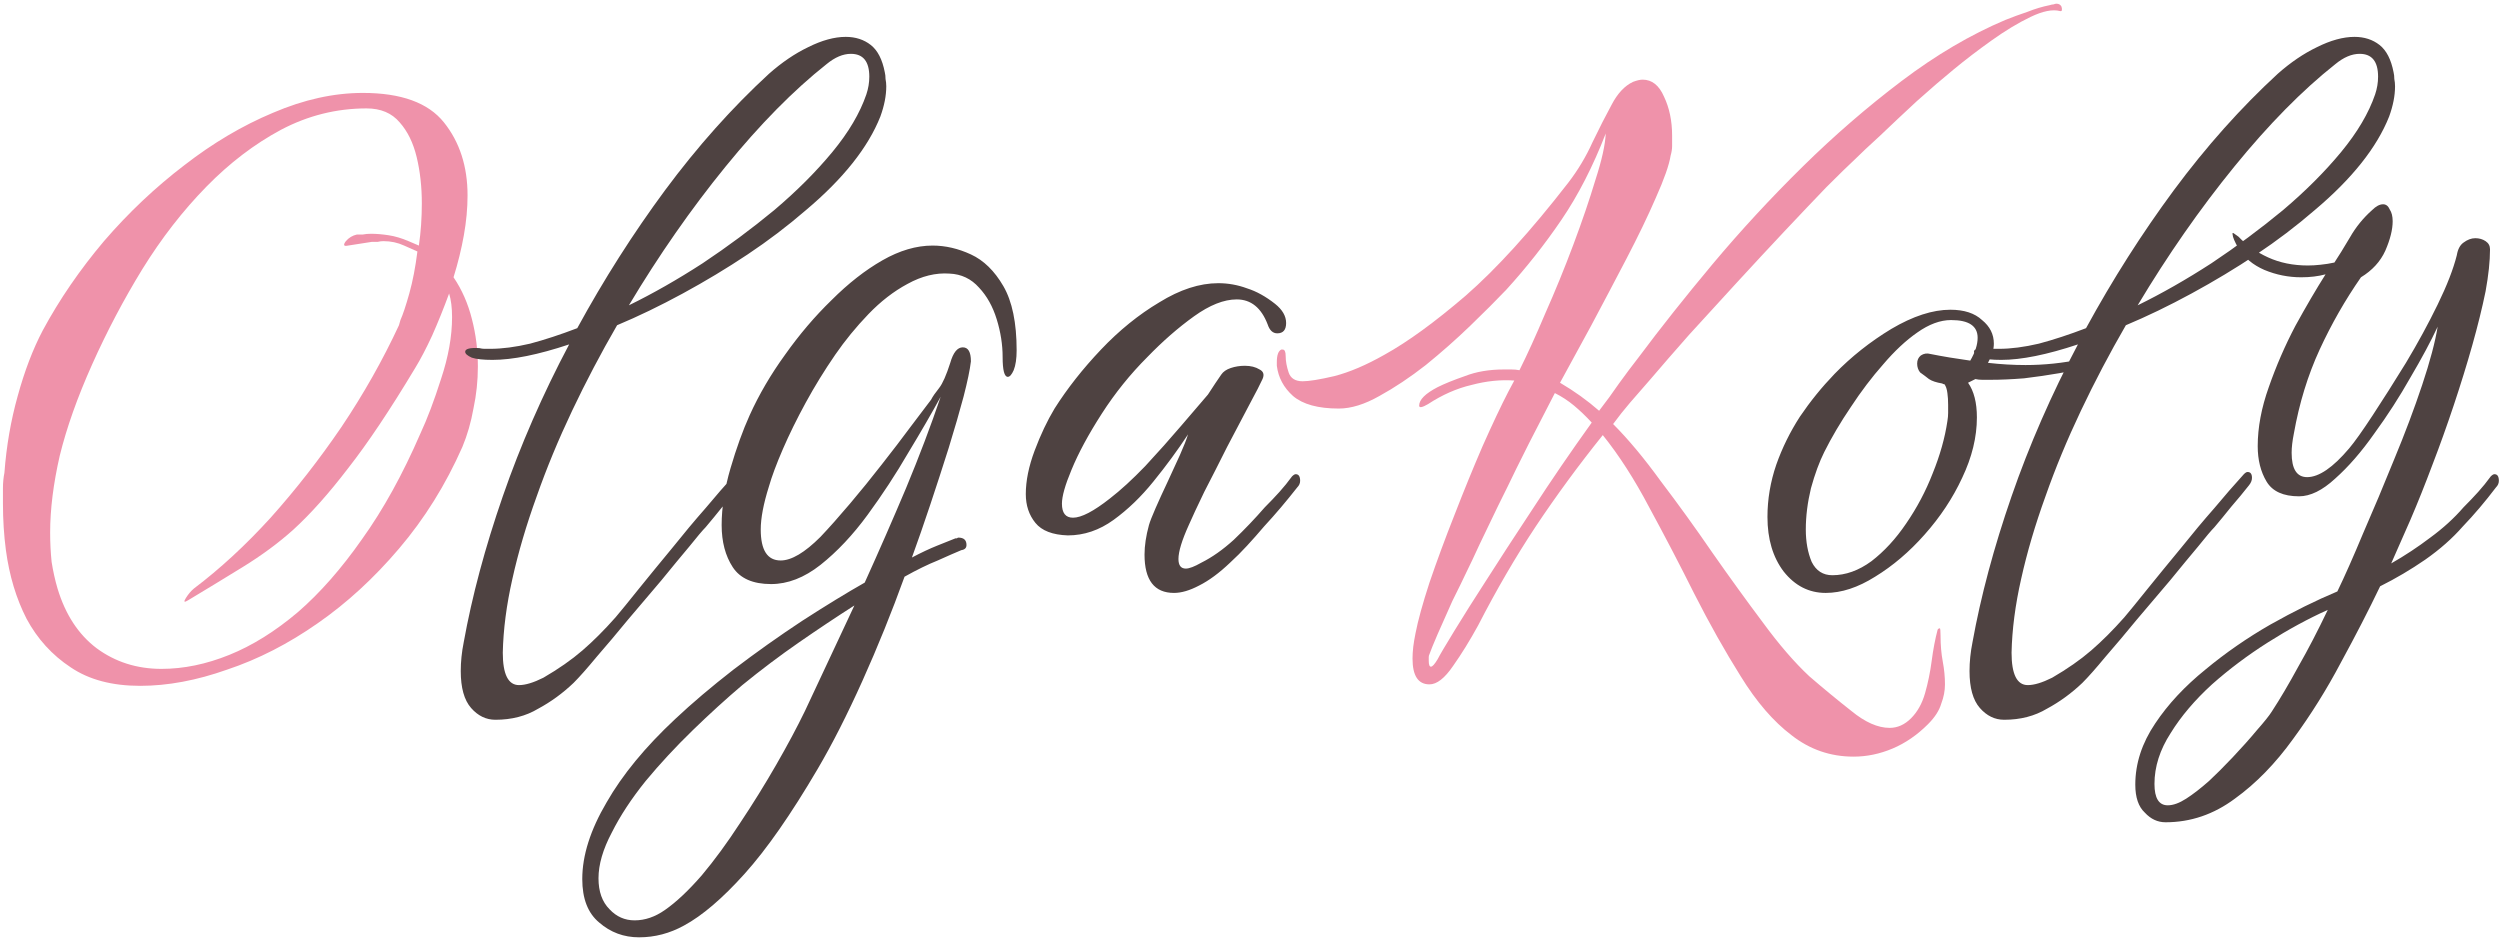 <svg width="339" height="128" viewBox="0 0 339 128" fill="none" xmlns="http://www.w3.org/2000/svg">
<path d="M19 93C15.2 93 12.067 92.167 9.6 90.5C7.067 88.833 5.067 86.633 3.6 83.9C2.2 81.167 1.267 78.067 0.8 74.6C0.667 73.6 0.567 72.567 0.5 71.5C0.433 70.433 0.4 69.367 0.4 68.3C0.4 67.567 0.4 66.867 0.4 66.2C0.4 65.467 0.467 64.767 0.6 64.1C0.867 60.5 1.467 57.033 2.4 53.7C3.333 50.3 4.467 47.333 5.8 44.8C8.067 40.6 10.833 36.567 14.1 32.7C17.433 28.833 21.067 25.4 25 22.4C28.867 19.4 32.867 17.033 37 15.3C41.2 13.5 45.267 12.6 49.2 12.6C54.4 12.6 58.067 13.933 60.2 16.6C62.333 19.267 63.4 22.567 63.4 26.5C63.4 28.233 63.233 30.033 62.9 31.9C62.567 33.767 62.1 35.667 61.5 37.6C62.633 39.267 63.467 41.167 64 43.3C64.533 45.367 64.8 47.5 64.8 49.7C64.8 51.633 64.6 53.533 64.2 55.4C63.867 57.267 63.367 59 62.7 60.6C60.433 65.733 57.567 70.333 54.1 74.4C50.7 78.4 47.033 81.767 43.1 84.5C39.1 87.3 35 89.4 30.8 90.8C26.667 92.267 22.733 93 19 93ZM21.9 90.7C24.9 90.7 27.967 90.067 31.1 88.8C34.233 87.533 37.333 85.6 40.4 83C43.4 80.4 46.3 77.1 49.1 73.1C51.967 69.1 54.6 64.333 57 58.8C57.933 56.8 58.867 54.333 59.8 51.4C60.8 48.4 61.3 45.6 61.3 43C61.3 41.733 61.167 40.667 60.9 39.8C60.167 41.8 59.4 43.7 58.6 45.5C57.8 47.233 57.033 48.7 56.3 49.9C52.9 55.567 49.867 60.1 47.2 63.5C44.6 66.9 42.133 69.667 39.8 71.8C37.8 73.6 35.5 75.3 32.9 76.9C30.3 78.5 27.833 80 25.5 81.4C24.967 81.733 24.867 81.633 25.2 81.1C25.533 80.567 25.9 80.133 26.3 79.8C29.833 77.133 33.3 73.933 36.7 70.2C40.1 66.4 43.3 62.3 46.3 57.9C49.3 53.433 51.9 48.833 54.1 44.1L54.3 43.4C54.633 42.667 55.033 41.467 55.5 39.8C55.967 38.133 56.333 36.233 56.6 34.1L54.8 33.3C53.933 32.9 53 32.7 52 32.7C51.733 32.7 51.467 32.733 51.2 32.8C50.933 32.8 50.667 32.8 50.4 32.8L47.2 33.3C46.6 33.433 46.5 33.233 46.9 32.7C47.3 32.233 47.8 31.933 48.4 31.8C48.6 31.8 48.867 31.8 49.2 31.8C49.533 31.733 49.9 31.7 50.3 31.7C51.033 31.7 51.833 31.767 52.7 31.9C53.567 32.033 54.467 32.3 55.4 32.7L56.8 33.3C56.933 32.367 57.033 31.433 57.1 30.5C57.167 29.5 57.2 28.533 57.2 27.6C57.2 25.333 56.967 23.233 56.5 21.3C56.033 19.367 55.267 17.8 54.2 16.6C53.133 15.333 51.633 14.7 49.7 14.7C45.633 14.7 41.767 15.667 38.1 17.6C34.5 19.533 31.133 22.1 28 25.3C24.8 28.567 21.9 32.3 19.3 36.5C16.767 40.633 14.5 44.933 12.5 49.4C10.5 53.867 9.033 58 8.1 61.8C7.233 65.6 6.8 69.067 6.8 72.2C6.8 73.6 6.867 74.933 7 76.2C7.2 77.467 7.467 78.667 7.8 79.8C8.867 83.333 10.633 86.033 13.1 87.9C15.633 89.767 18.567 90.7 21.9 90.7ZM251.338 102.6C248.204 102.6 245.404 101.633 242.938 99.7C240.471 97.833 238.171 95.167 236.038 91.7C233.904 88.3 231.804 84.567 229.738 80.5C227.738 76.5 225.704 72.6 223.638 68.8C221.638 65 219.538 61.733 217.338 59C214.071 63.067 211.038 67.2 208.238 71.4C205.504 75.533 202.904 80 200.438 84.8C199.304 86.867 198.171 88.7 197.038 90.3C195.904 91.967 194.838 92.8 193.838 92.8C192.304 92.8 191.538 91.633 191.538 89.3C191.538 88.833 191.571 88.3 191.638 87.7C191.704 87.167 191.804 86.567 191.938 85.9C192.271 84.167 192.904 81.867 193.838 79C194.838 76.067 195.971 73 197.238 69.8C198.504 66.533 199.771 63.433 201.038 60.5C202.371 57.5 203.538 55.033 204.538 53.1L205.338 51.6C203.471 51.467 201.538 51.667 199.538 52.2C197.538 52.667 195.571 53.533 193.638 54.8C192.838 55.267 192.438 55.333 192.438 55C192.438 54.2 193.271 53.367 194.938 52.5C195.871 52.033 197.104 51.533 198.638 51C200.171 50.4 201.938 50.1 203.938 50.1C204.271 50.1 204.604 50.1 204.938 50.1C205.338 50.1 205.704 50.133 206.038 50.2C207.104 48.067 208.271 45.5 209.538 42.5C210.871 39.5 212.138 36.4 213.338 33.2C214.538 30 215.538 27.067 216.338 24.4C217.204 21.733 217.671 19.633 217.738 18.1C216.004 22.567 214.004 26.467 211.738 29.8C209.471 33.133 206.971 36.3 204.238 39.3C202.904 40.7 201.271 42.333 199.338 44.2C197.471 46 195.471 47.767 193.338 49.5C191.204 51.167 189.104 52.567 187.038 53.7C185.038 54.833 183.204 55.4 181.538 55.4C178.738 55.4 176.671 54.833 175.338 53.7C174.071 52.567 173.338 51.2 173.138 49.6V49.1C173.138 48.167 173.338 47.6 173.738 47.4C173.738 47.4 173.804 47.4 173.938 47.4C174.204 47.4 174.338 47.7 174.338 48.3C174.338 48.967 174.471 49.7 174.737 50.5C175.004 51.3 175.638 51.7 176.638 51.7C177.504 51.7 178.938 51.467 180.938 51C183.004 50.467 185.271 49.5 187.738 48.1C190.871 46.367 194.538 43.7 198.738 40.1C202.938 36.433 207.571 31.333 212.638 24.8C213.971 23.067 215.071 21.233 215.938 19.3C216.871 17.367 217.738 15.667 218.538 14.2C219.338 12.667 220.304 11.633 221.438 11.1C221.971 10.9 222.404 10.8 222.738 10.8C224.004 10.8 224.971 11.567 225.638 13.1C226.371 14.633 226.738 16.4 226.738 18.4C226.738 18.867 226.738 19.333 226.738 19.8C226.738 20.2 226.671 20.633 226.537 21.1C226.338 22.367 225.671 24.267 224.538 26.8C223.471 29.267 222.138 32.033 220.538 35.1C218.938 38.167 217.338 41.2 215.738 44.2C214.138 47.133 212.738 49.7 211.538 51.9C213.471 53.033 215.238 54.3 216.838 55.7C217.771 54.5 218.671 53.267 219.538 52C220.404 50.8 221.304 49.6 222.238 48.4C225.171 44.467 228.504 40.267 232.238 35.8C236.038 31.267 240.104 26.867 244.438 22.6C248.704 18.4 253.171 14.533 257.838 11C262.504 7.467 267.204 4.7 271.937 2.7C272.938 2.3 273.938 1.933 274.938 1.6C275.938 1.2 276.938 0.9 277.938 0.7C278.138 0.633 278.304 0.6 278.438 0.6C278.638 0.533 278.771 0.5 278.838 0.5C279.171 0.5 279.404 0.633 279.538 0.9C279.671 1.367 279.604 1.567 279.337 1.5C278.338 1.233 277.004 1.5 275.338 2.3C273.671 3.1 271.904 4.167 270.038 5.5C268.171 6.833 266.471 8.133 264.938 9.4C263.471 10.6 261.804 12.033 259.938 13.7C258.138 15.367 256.471 16.933 254.938 18.4C253.404 19.8 252.304 20.833 251.638 21.5C250.704 22.367 249.371 23.667 247.638 25.4C245.971 27.133 244.071 29.133 241.938 31.4C239.871 33.6 237.704 35.933 235.438 38.4C233.238 40.8 231.104 43.133 229.038 45.4C227.038 47.667 225.271 49.7 223.738 51.5C222.804 52.567 221.904 53.6 221.038 54.6C220.238 55.533 219.471 56.5 218.738 57.5C220.804 59.567 222.971 62.167 225.238 65.3C227.571 68.367 229.904 71.6 232.238 75C234.571 78.333 236.838 81.467 239.038 84.4C241.238 87.4 243.338 89.833 245.338 91.7C247.271 93.367 249.171 94.933 251.038 96.4C252.904 97.933 254.638 98.7 256.238 98.7C257.304 98.7 258.271 98.267 259.138 97.4C260.004 96.533 260.638 95.4 261.038 94C261.438 92.6 261.738 91.133 261.938 89.6C262.138 88.067 262.404 86.667 262.738 85.4C262.804 85.267 262.904 85.2 263.038 85.2C263.104 85.2 263.138 85.533 263.138 86.2C263.138 87.467 263.238 88.633 263.438 89.7C263.638 90.767 263.738 91.8 263.738 92.8C263.738 93.667 263.571 94.533 263.238 95.4C262.971 96.333 262.371 97.267 261.438 98.2C259.971 99.667 258.371 100.767 256.638 101.5C254.904 102.233 253.138 102.6 251.338 102.6ZM194.038 90.4C194.238 90.4 194.538 90.067 194.938 89.4C195.204 88.867 195.971 87.567 197.238 85.5C198.504 83.433 199.871 81.267 201.338 79C203.204 76.067 205.371 72.733 207.838 69C210.304 65.2 212.971 61.3 215.838 57.3C215.038 56.433 214.238 55.667 213.438 55C212.638 54.333 211.771 53.767 210.838 53.3L207.338 60.1C207.004 60.767 206.438 61.9 205.638 63.5C204.904 65.033 204.071 66.733 203.138 68.6C202.271 70.4 201.438 72.133 200.638 73.8C199.904 75.4 199.338 76.6 198.938 77.4C198.404 78.533 197.738 79.9 196.938 81.5C196.204 83.167 195.538 84.667 194.938 86C194.338 87.4 193.971 88.3 193.838 88.7C193.771 88.833 193.738 88.967 193.738 89.1C193.738 89.3 193.738 89.467 193.738 89.6C193.738 90.133 193.838 90.4 194.038 90.4Z" fill="#EF92AA"/>
<path d="M67.178 97.6C65.912 97.6 64.811 97.067 63.878 96C62.945 94.933 62.478 93.267 62.478 91C62.478 89.733 62.611 88.433 62.878 87.1C64.011 80.833 65.778 74.233 68.178 67.3C70.578 60.367 73.578 53.5 77.178 46.7C72.978 48.1 69.511 48.8 66.778 48.8C65.511 48.8 64.578 48.7 63.978 48.5C63.378 48.233 63.078 47.967 63.078 47.7C63.078 47.3 63.712 47.133 64.978 47.2C65.245 47.267 65.478 47.3 65.678 47.3C65.945 47.3 66.212 47.3 66.478 47.3C68.078 47.3 69.878 47.067 71.878 46.6C73.878 46.067 76.011 45.367 78.278 44.5C81.878 37.9 85.845 31.667 90.178 25.8C94.578 19.867 99.278 14.6 104.278 10C106.011 8.467 107.778 7.267 109.578 6.4C111.445 5.467 113.145 5 114.678 5C116.011 5 117.145 5.367 118.078 6.1C119.011 6.833 119.645 8.067 119.978 9.8C120.045 10.067 120.078 10.367 120.078 10.7C120.145 11.033 120.178 11.367 120.178 11.7C120.178 12.967 119.911 14.333 119.378 15.8C117.711 20 114.345 24.233 109.278 28.5C106.811 30.633 104.178 32.633 101.378 34.5C98.578 36.367 95.645 38.133 92.578 39.8C89.511 41.467 86.545 42.9 83.678 44.1C81.478 47.9 79.445 51.767 77.578 55.7C75.712 59.633 74.112 63.5 72.778 67.3C71.378 71.167 70.278 74.9 69.478 78.5C68.678 82.033 68.245 85.367 68.178 88.5C68.178 91.433 68.912 92.9 70.378 92.9C71.245 92.9 72.345 92.567 73.678 91.9C75.745 90.7 77.511 89.467 78.978 88.2C80.445 86.933 81.945 85.433 83.478 83.7C84.212 82.833 85.245 81.567 86.578 79.9C87.978 78.167 89.478 76.333 91.078 74.4C92.678 72.4 94.212 70.567 95.678 68.9C97.011 67.3 98.345 65.767 99.678 64.3C99.878 64.1 100.045 64 100.178 64C100.578 64 100.778 64.267 100.778 64.8C100.778 65.133 100.645 65.467 100.378 65.8C99.645 66.733 98.845 67.7 97.978 68.7C97.178 69.7 96.412 70.633 95.678 71.5C95.278 71.9 94.545 72.767 93.478 74.1C92.412 75.367 91.145 76.9 89.678 78.7C88.212 80.433 86.712 82.2 85.178 84C83.645 85.867 82.212 87.567 80.878 89.1C79.612 90.633 78.578 91.8 77.778 92.6C76.311 94 74.712 95.167 72.978 96.1C71.311 97.1 69.378 97.6 67.178 97.6ZM85.278 41.4C88.545 39.8 91.878 37.9 95.278 35.7C98.678 33.433 101.911 31.033 104.978 28.5C108.045 25.9 110.678 23.267 112.878 20.6C115.078 17.933 116.611 15.333 117.478 12.8C117.745 12 117.878 11.2 117.878 10.4C117.878 8.333 117.045 7.3 115.378 7.3C114.311 7.3 113.211 7.767 112.078 8.7C107.611 12.233 103.045 16.867 98.378 22.6C93.712 28.333 89.345 34.6 85.278 41.4ZM86.656 127.1C84.59 127.1 82.79 126.433 81.256 125.1C79.723 123.833 78.956 121.867 78.956 119.2C78.956 116 80.056 112.533 82.256 108.8C84.39 105.067 87.49 101.3 91.556 97.5C93.823 95.367 96.456 93.133 99.456 90.8C102.523 88.467 105.623 86.267 108.756 84.2C111.956 82.133 114.79 80.4 117.256 79C119.19 74.733 121.056 70.467 122.856 66.2C124.656 61.867 126.223 57.733 127.556 53.8C126.356 56 124.89 58.533 123.156 61.4C121.49 64.267 119.656 67.067 117.656 69.8C115.656 72.533 113.523 74.8 111.256 76.6C109.056 78.333 106.823 79.2 104.556 79.2C102.09 79.2 100.356 78.433 99.356 76.9C98.356 75.367 97.856 73.467 97.856 71.2C97.856 68.8 98.256 66.233 99.056 63.5C99.856 60.767 100.723 58.367 101.656 56.3C102.923 53.5 104.523 50.767 106.456 48.1C108.39 45.367 110.49 42.9 112.756 40.7C115.023 38.433 117.323 36.633 119.656 35.3C121.99 33.967 124.256 33.3 126.456 33.3C128.19 33.3 129.923 33.7 131.656 34.5C133.39 35.3 134.856 36.733 136.056 38.8C137.256 40.867 137.856 43.767 137.856 47.5C137.856 48.633 137.723 49.533 137.456 50.2C137.19 50.8 136.923 51.1 136.656 51.1C136.19 51.1 135.956 50.2 135.956 48.4C135.956 46.733 135.69 45.033 135.156 43.3C134.623 41.567 133.823 40.133 132.756 39C131.69 37.8 130.356 37.167 128.756 37.1C126.89 36.967 124.99 37.433 123.056 38.5C121.19 39.5 119.423 40.867 117.756 42.6C116.09 44.333 114.59 46.167 113.256 48.1C111.79 50.233 110.456 52.4 109.256 54.6C108.056 56.8 107.023 58.9 106.156 60.9C105.29 62.9 104.656 64.6 104.256 66C103.523 68.333 103.156 70.267 103.156 71.8C103.156 74.6 104.056 76 105.856 76C107.323 76 109.123 74.933 111.256 72.8C112.456 71.533 113.79 70.033 115.256 68.3C116.723 66.567 118.156 64.8 119.556 63C121.023 61.133 122.323 59.433 123.456 57.9C124.656 56.3 125.59 55.067 126.256 54.2C126.456 53.8 126.823 53.267 127.356 52.6C127.823 52 128.323 50.867 128.856 49.2C129.256 47.8 129.823 47.1 130.556 47.1C131.29 47.1 131.656 47.733 131.656 49C131.523 50.133 131.19 51.733 130.656 53.8C130.123 55.8 129.456 58.1 128.656 60.7C127.856 63.233 127.023 65.8 126.156 68.4C125.29 71 124.456 73.4 123.656 75.6C124.923 74.933 126.056 74.4 127.056 74L129.556 73C129.69 73 129.756 73 129.756 73C129.823 72.933 129.89 72.9 129.956 72.9C130.69 72.9 131.056 73.233 131.056 73.9C131.056 74.3 130.823 74.533 130.356 74.6C129.556 74.933 128.49 75.4 127.156 76C125.823 76.533 124.323 77.267 122.656 78.2C120.923 83 119.023 87.7 116.956 92.3C114.89 96.9 112.856 100.9 110.856 104.3C107.256 110.433 103.956 115.167 100.956 118.5C97.956 121.833 95.223 124.167 92.756 125.5C90.823 126.567 88.79 127.1 86.656 127.1ZM86.056 124.8C87.456 124.8 88.823 124.333 90.156 123.4C91.69 122.333 93.356 120.767 95.156 118.7C96.89 116.633 98.623 114.267 100.356 111.6C102.09 109 103.723 106.367 105.256 103.7C106.79 101.033 108.09 98.6 109.156 96.4L115.856 82.1C113.456 83.633 110.956 85.3 108.356 87.1C105.756 88.9 103.19 90.833 100.656 92.9C98.456 94.767 96.223 96.8 93.956 99C91.623 101.267 89.49 103.567 87.556 105.9C85.623 108.3 84.09 110.633 82.956 112.9C81.756 115.167 81.156 117.233 81.156 119.1C81.156 120.9 81.656 122.3 82.656 123.3C83.59 124.3 84.723 124.8 86.056 124.8ZM159.198 80.4C156.531 80.4 155.198 78.667 155.198 75.2C155.198 74 155.398 72.667 155.798 71.2C155.931 70.733 156.231 69.967 156.698 68.9C157.164 67.833 157.698 66.667 158.298 65.4C158.898 64.067 159.464 62.833 159.998 61.7C160.531 60.5 160.898 59.567 161.098 58.9C159.698 61.033 158.131 63.167 156.398 65.3C154.731 67.367 152.931 69.1 150.998 70.5C149.064 71.9 146.998 72.6 144.798 72.6C142.731 72.533 141.264 71.967 140.398 70.9C139.531 69.833 139.098 68.533 139.098 67C139.098 65.2 139.498 63.233 140.298 61.1C141.098 58.967 141.998 57.067 142.998 55.4C144.731 52.667 146.831 50 149.298 47.4C151.764 44.8 154.398 42.667 157.198 41C159.998 39.267 162.664 38.4 165.198 38.4C166.531 38.4 167.831 38.633 169.098 39.1C170.364 39.5 171.631 40.2 172.898 41.2C173.898 42 174.398 42.867 174.398 43.8C174.398 44.733 173.998 45.2 173.198 45.2C172.598 45.2 172.164 44.8 171.898 44C171.031 41.733 169.631 40.6 167.698 40.6C165.964 40.6 164.031 41.367 161.898 42.9C159.764 44.433 157.664 46.267 155.598 48.4C153.264 50.733 151.198 53.3 149.398 56.1C147.598 58.9 146.231 61.433 145.298 63.7C144.431 65.767 143.998 67.3 143.998 68.3C143.998 69.567 144.498 70.2 145.498 70.2C146.631 70.2 148.298 69.333 150.498 67.6C151.964 66.467 153.564 65 155.298 63.2C157.031 61.333 158.664 59.5 160.198 57.7C161.731 55.9 162.931 54.5 163.798 53.5C164.531 52.367 165.131 51.467 165.598 50.8C165.864 50.4 166.298 50.1 166.898 49.9C167.498 49.7 168.131 49.6 168.798 49.6C169.598 49.6 170.264 49.767 170.798 50.1C171.331 50.367 171.464 50.8 171.198 51.4C170.931 52 170.331 53.167 169.398 54.9C168.531 56.567 167.531 58.467 166.398 60.6C165.331 62.733 164.298 64.767 163.298 66.7C162.364 68.633 161.664 70.133 161.198 71.2C160.264 73.267 159.798 74.8 159.798 75.8C159.798 76.667 160.131 77.1 160.798 77.1C161.264 77.1 161.964 76.833 162.898 76.3C164.364 75.567 165.831 74.533 167.298 73.2C168.764 71.8 170.164 70.333 171.498 68.8C172.231 68.067 172.898 67.367 173.498 66.7C174.098 66.033 174.664 65.333 175.198 64.6C175.398 64.4 175.564 64.3 175.698 64.3C176.098 64.3 176.298 64.6 176.298 65.2C176.298 65.533 176.164 65.833 175.898 66.1C175.164 67.033 174.431 67.933 173.698 68.8C172.964 69.667 172.198 70.533 171.398 71.4C170.664 72.267 169.898 73.133 169.098 74C168.364 74.8 167.598 75.567 166.798 76.3C165.331 77.7 163.931 78.733 162.598 79.4C161.331 80.067 160.198 80.4 159.198 80.4ZM247.567 80.4C245.301 80.4 243.401 79.433 241.867 77.5C240.401 75.567 239.667 73.1 239.667 70.1C239.667 67.7 240.067 65.333 240.867 63C241.667 60.733 242.734 58.567 244.067 56.5C245.467 54.433 247.034 52.5 248.767 50.7C251.034 48.367 253.601 46.333 256.467 44.6C259.401 42.867 262.067 42 264.467 42C266.334 42 267.767 42.467 268.767 43.4C269.834 44.267 270.367 45.333 270.367 46.6C270.367 47.4 270.101 48.267 269.567 49.2C271.301 49.4 273.001 49.5 274.667 49.5C275.934 49.5 277.201 49.433 278.467 49.3C279.734 49.167 281.001 48.967 282.267 48.7H282.667C283.201 48.7 283.467 48.833 283.467 49.1C283.467 49.367 283.167 49.6 282.567 49.8C281.901 50.067 280.801 50.333 279.267 50.6C277.734 50.867 276.134 51.1 274.467 51.3C272.801 51.433 271.301 51.5 269.967 51.5C269.501 51.5 269.101 51.5 268.767 51.5C268.434 51.5 268.134 51.467 267.867 51.4L266.867 51.9C267.667 53.033 268.067 54.6 268.067 56.6C268.067 59.267 267.401 62 266.067 64.8C264.801 67.533 263.101 70.1 260.967 72.5C258.901 74.833 256.667 76.733 254.267 78.2C251.934 79.667 249.701 80.4 247.567 80.4ZM248.467 78C250.267 78 252.034 77.367 253.767 76.1C255.501 74.767 257.067 73.067 258.467 71C259.934 68.867 261.134 66.6 262.067 64.2C263.067 61.733 263.734 59.367 264.067 57.1C264.134 56.7 264.167 56.333 264.167 56C264.167 55.6 264.167 55.233 264.167 54.9C264.167 54.3 264.134 53.767 264.067 53.3C264.001 52.767 263.867 52.367 263.667 52.1C263.534 52.1 263.434 52.067 263.367 52C262.567 51.867 261.967 51.667 261.567 51.4C261.234 51.133 260.834 50.833 260.367 50.5C260.101 50.167 259.967 49.767 259.967 49.3C259.967 48.833 260.134 48.467 260.467 48.2C260.867 47.933 261.301 47.867 261.767 48C263.434 48.333 265.234 48.633 267.167 48.9C267.834 47.767 268.167 46.733 268.167 45.8C268.167 44.2 266.967 43.4 264.567 43.4C263.101 43.4 261.567 43.967 259.967 45.1C258.434 46.167 256.901 47.6 255.367 49.4C253.834 51.133 252.367 53.067 250.967 55.2C249.567 57.267 248.367 59.3 247.367 61.3C246.701 62.633 246.101 64.267 245.567 66.2C245.101 68.133 244.867 70 244.867 71.8C244.867 73.467 245.134 74.933 245.667 76.2C246.267 77.4 247.201 78 248.467 78ZM271.768 97.6C270.501 97.6 269.401 97.067 268.468 96C267.535 94.933 267.068 93.267 267.068 91C267.068 89.733 267.201 88.433 267.468 87.1C268.601 80.833 270.368 74.233 272.768 67.3C275.168 60.367 278.168 53.5 281.768 46.7C277.568 48.1 274.101 48.8 271.368 48.8C270.101 48.8 269.168 48.7 268.568 48.5C267.968 48.233 267.668 47.967 267.668 47.7C267.668 47.3 268.301 47.133 269.568 47.2C269.835 47.267 270.068 47.3 270.268 47.3C270.535 47.3 270.801 47.3 271.068 47.3C272.668 47.3 274.468 47.067 276.468 46.6C278.468 46.067 280.601 45.367 282.868 44.5C286.468 37.9 290.435 31.667 294.768 25.8C299.168 19.867 303.868 14.6 308.868 10C310.601 8.467 312.368 7.267 314.168 6.4C316.035 5.467 317.735 5 319.268 5C320.601 5 321.735 5.367 322.668 6.1C323.601 6.833 324.235 8.067 324.568 9.8C324.635 10.067 324.668 10.367 324.668 10.7C324.735 11.033 324.768 11.367 324.768 11.7C324.768 12.967 324.501 14.333 323.968 15.8C322.301 20 318.935 24.233 313.868 28.5C311.401 30.633 308.768 32.633 305.968 34.5C303.168 36.367 300.235 38.133 297.168 39.8C294.101 41.467 291.135 42.9 288.268 44.1C286.068 47.9 284.035 51.767 282.168 55.7C280.301 59.633 278.701 63.5 277.368 67.3C275.968 71.167 274.868 74.9 274.068 78.5C273.268 82.033 272.835 85.367 272.768 88.5C272.768 91.433 273.501 92.9 274.968 92.9C275.835 92.9 276.935 92.567 278.268 91.9C280.335 90.7 282.101 89.467 283.568 88.2C285.035 86.933 286.535 85.433 288.068 83.7C288.801 82.833 289.835 81.567 291.168 79.9C292.568 78.167 294.068 76.333 295.668 74.4C297.268 72.4 298.801 70.567 300.268 68.9C301.601 67.3 302.935 65.767 304.268 64.3C304.468 64.1 304.635 64 304.768 64C305.168 64 305.368 64.267 305.368 64.8C305.368 65.133 305.235 65.467 304.968 65.8C304.235 66.733 303.435 67.7 302.568 68.7C301.768 69.7 301.001 70.633 300.268 71.5C299.868 71.9 299.135 72.767 298.068 74.1C297.001 75.367 295.735 76.9 294.268 78.7C292.801 80.433 291.301 82.2 289.768 84C288.235 85.867 286.801 87.567 285.468 89.1C284.201 90.633 283.168 91.8 282.368 92.6C280.901 94 279.301 95.167 277.568 96.1C275.901 97.1 273.968 97.6 271.768 97.6ZM289.868 41.4C293.135 39.8 296.468 37.9 299.868 35.7C303.268 33.433 306.501 31.033 309.568 28.5C312.635 25.9 315.268 23.267 317.468 20.6C319.668 17.933 321.201 15.333 322.068 12.8C322.335 12 322.468 11.2 322.468 10.4C322.468 8.333 321.635 7.3 319.968 7.3C318.901 7.3 317.801 7.767 316.668 8.7C312.201 12.233 307.635 16.867 302.968 22.6C298.301 28.333 293.935 34.6 289.868 41.4ZM293.646 111.5C292.579 111.5 291.646 111.067 290.846 110.2C289.979 109.4 289.546 108.133 289.546 106.4C289.546 103.533 290.446 100.767 292.246 98.1C293.979 95.5 296.246 93.067 299.046 90.8C301.779 88.533 304.713 86.5 307.846 84.7C311.046 82.9 314.079 81.4 316.946 80.2C317.946 78.133 319.113 75.5 320.446 72.3C321.846 69.1 323.246 65.767 324.646 62.3C326.113 58.767 327.379 55.4 328.446 52.2C329.513 49 330.213 46.367 330.546 44.3C329.613 46.3 328.379 48.6 326.846 51.2C325.379 53.8 323.746 56.333 321.946 58.8C320.213 61.267 318.446 63.3 316.646 64.9C314.913 66.5 313.279 67.3 311.746 67.3C309.613 67.3 308.146 66.633 307.346 65.3C306.546 63.967 306.146 62.367 306.146 60.5C306.146 57.967 306.646 55.3 307.646 52.5C308.646 49.633 309.846 46.867 311.246 44.2C312.713 41.533 314.079 39.2 315.346 37.2C314.346 37.467 313.246 37.6 312.046 37.6C310.313 37.6 308.646 37.267 307.046 36.6C305.513 35.933 304.346 34.967 303.546 33.7C303.013 32.767 302.746 32.133 302.746 31.8C302.679 31.667 302.713 31.6 302.846 31.6C302.846 31.6 303.079 31.767 303.546 32.1C304.613 33.233 305.946 34.167 307.546 34.9C309.146 35.633 310.946 36 312.946 36C313.479 36 314.046 35.967 314.646 35.9C315.313 35.833 315.946 35.733 316.546 35.6C317.079 34.8 317.779 33.667 318.646 32.2C319.446 30.8 320.446 29.567 321.646 28.5C322.179 27.967 322.679 27.7 323.146 27.7C323.546 27.7 323.846 27.933 324.046 28.4C324.313 28.8 324.446 29.333 324.446 30C324.446 31.133 324.113 32.467 323.446 34C322.779 35.467 321.679 36.667 320.146 37.6C318.013 40.667 316.146 43.933 314.546 47.4C312.946 50.867 311.779 54.667 311.046 58.8C310.846 59.8 310.746 60.667 310.746 61.4C310.746 63.6 311.446 64.7 312.846 64.7C314.446 64.7 316.346 63.4 318.546 60.8C319.279 59.933 320.346 58.433 321.746 56.3C323.146 54.167 324.646 51.8 326.246 49.2C327.846 46.533 329.279 43.9 330.546 41.3C331.813 38.7 332.679 36.467 333.146 34.6C333.279 33.8 333.579 33.233 334.046 32.9C334.579 32.5 335.113 32.3 335.646 32.3C336.179 32.3 336.646 32.433 337.046 32.7C337.446 32.967 337.646 33.333 337.646 33.8C337.646 35.4 337.446 37.3 337.046 39.5C336.579 41.767 335.979 44.2 335.246 46.8C334.513 49.4 333.679 52.1 332.746 54.9C331.813 57.7 330.846 60.4 329.846 63C328.846 65.667 327.846 68.167 326.846 70.5C325.846 72.767 324.979 74.733 324.246 76.4C326.113 75.333 327.879 74.167 329.546 72.9C331.279 71.633 332.779 70.267 334.046 68.8C334.779 68.067 335.446 67.367 336.046 66.7C336.646 66.033 337.213 65.333 337.746 64.6C337.946 64.4 338.113 64.3 338.246 64.3C338.646 64.3 338.846 64.6 338.846 65.2C338.846 65.533 338.713 65.833 338.446 66.1C336.979 68.033 335.479 69.8 333.946 71.4C332.546 73 330.846 74.5 328.846 75.9C326.913 77.233 324.879 78.433 322.746 79.5C321.213 82.7 319.446 86.133 317.446 89.8C315.513 93.467 313.346 96.933 310.946 100.2C308.546 103.533 305.913 106.233 303.046 108.3C300.179 110.433 297.046 111.5 293.646 111.5ZM293.946 109.2C294.679 109.2 295.513 108.9 296.446 108.3C297.379 107.7 298.413 106.9 299.546 105.9C300.479 105.033 301.546 103.967 302.746 102.7C303.946 101.433 305.046 100.2 306.046 99C307.046 97.867 307.713 97.033 308.046 96.5C309.179 94.767 310.379 92.733 311.646 90.4C312.979 88.067 314.313 85.5 315.646 82.7C312.979 83.9 310.279 85.367 307.546 87.1C304.813 88.833 302.279 90.733 299.946 92.8C297.613 94.933 295.746 97.133 294.346 99.4C292.879 101.667 292.146 103.967 292.146 106.3C292.146 108.233 292.746 109.2 293.946 109.2Z" fill="#4E4241"/>
</svg>
